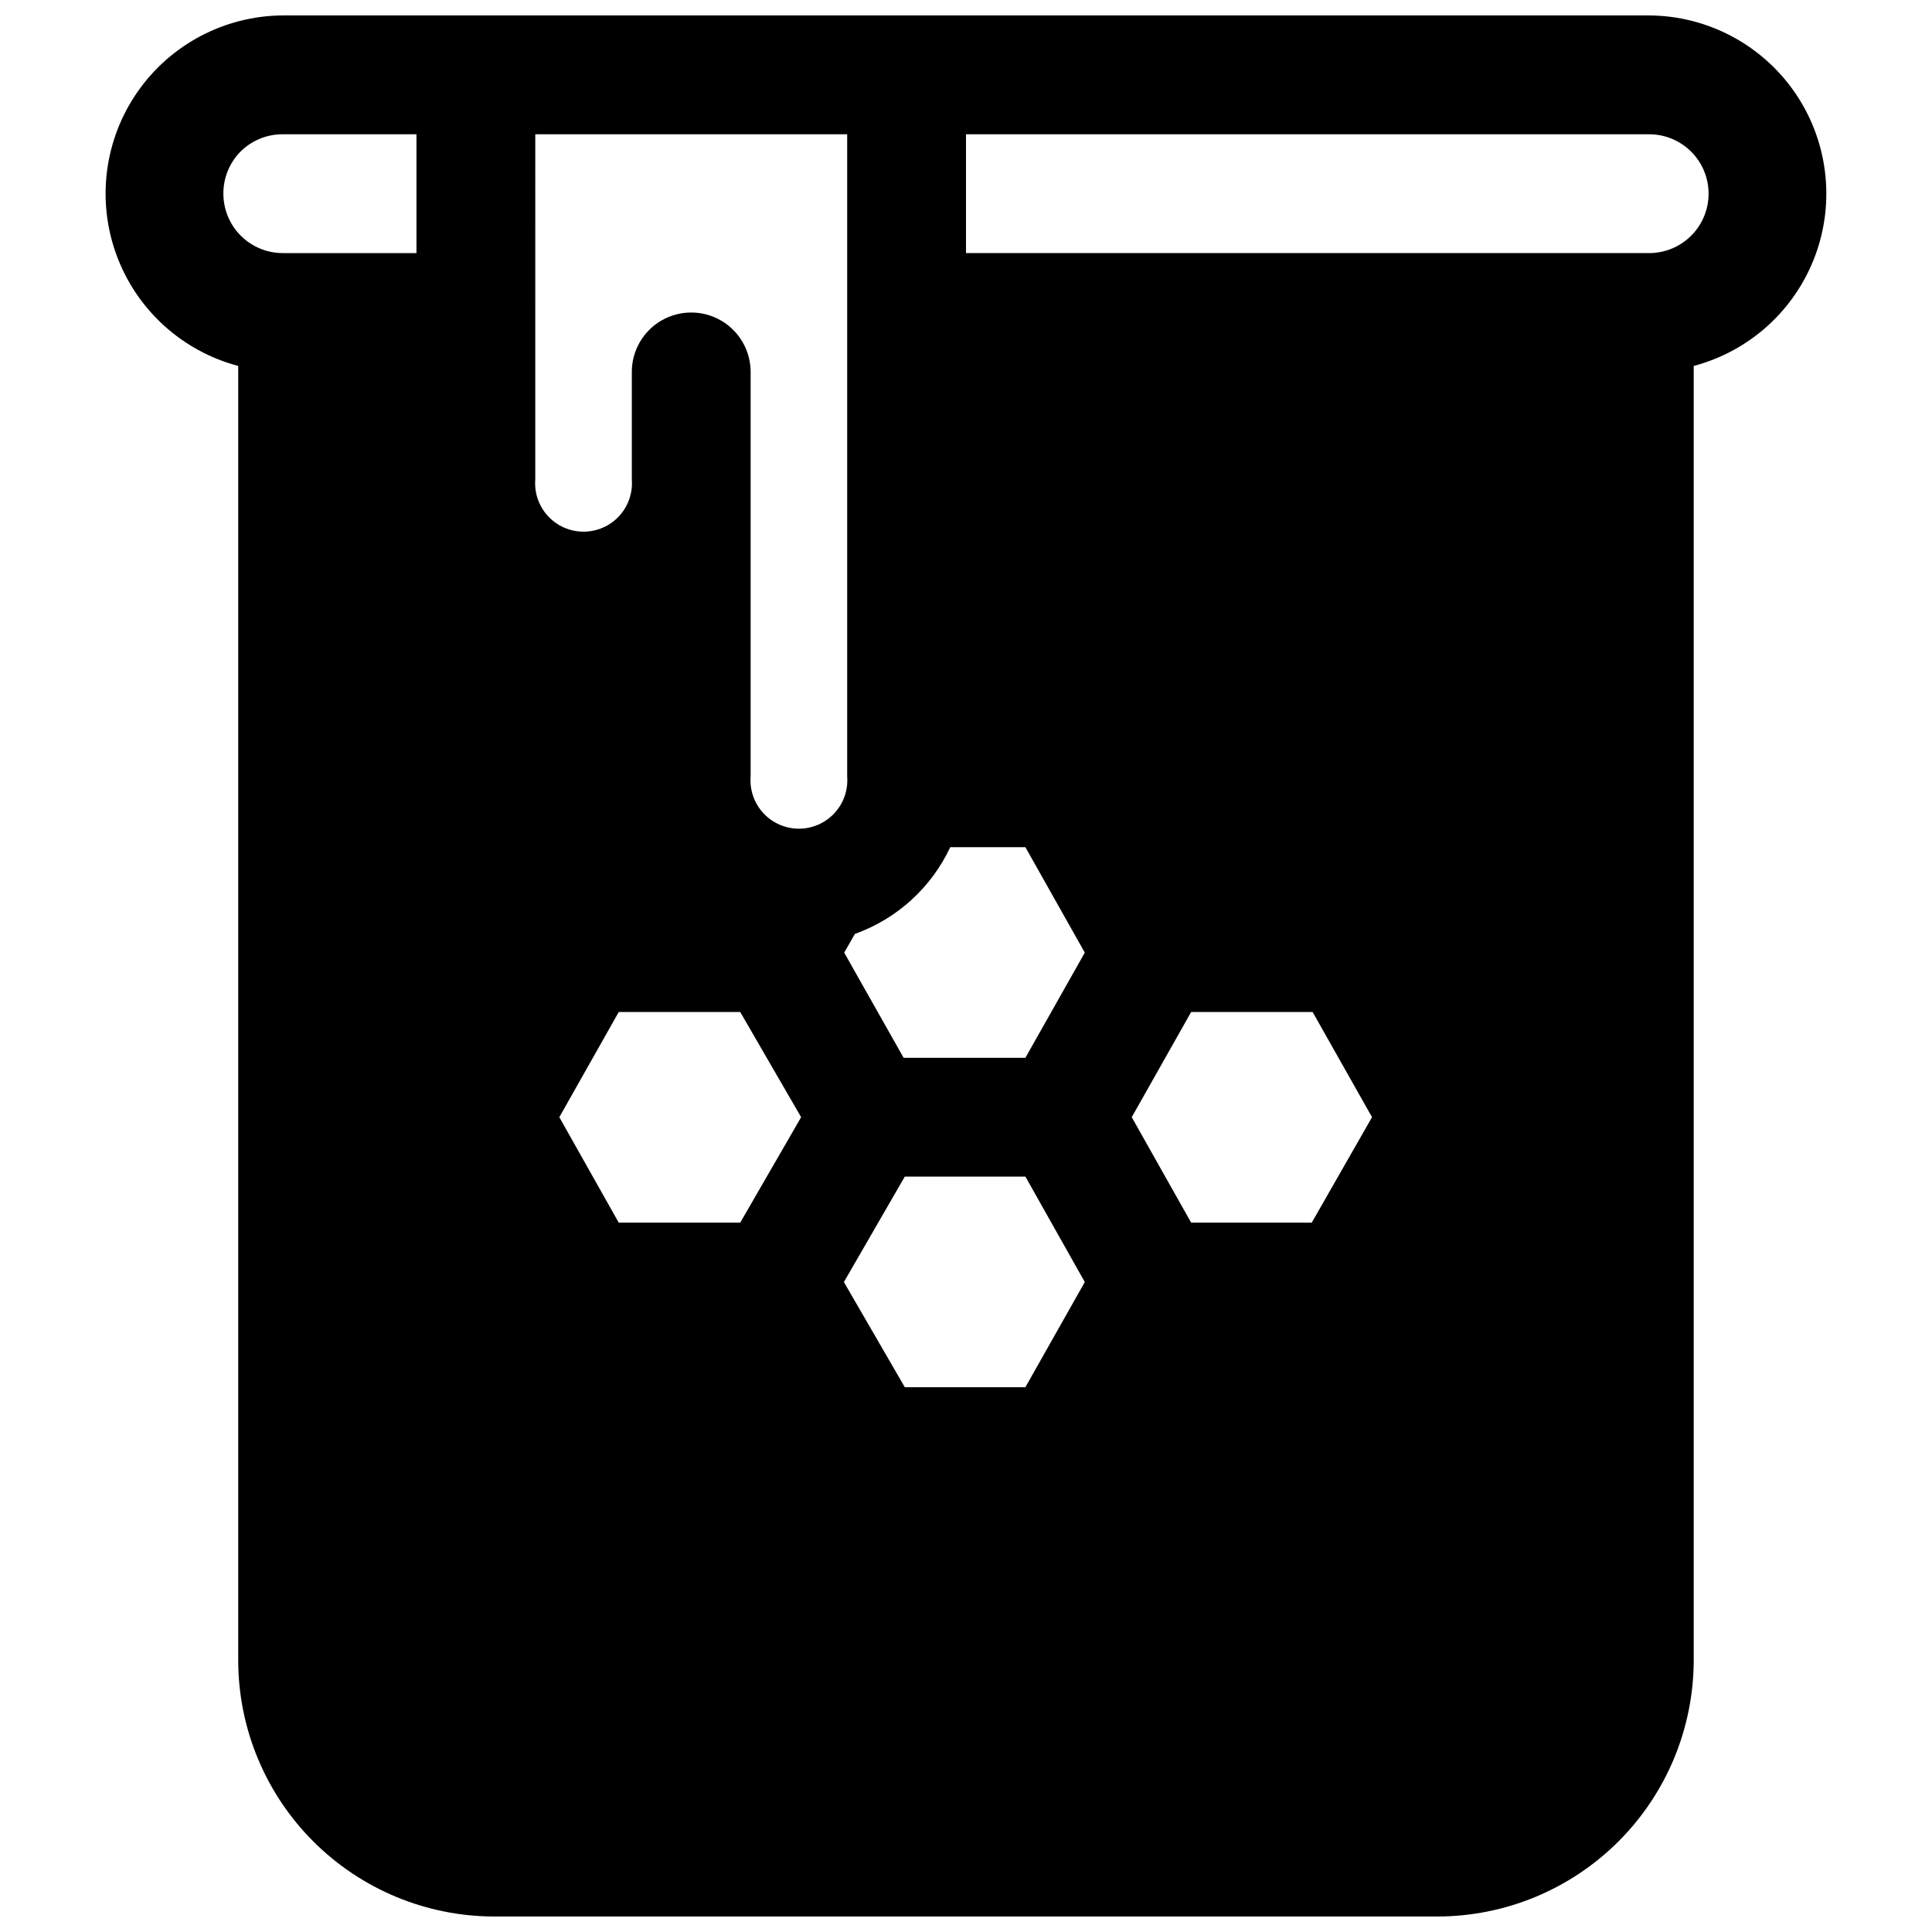 <?xml version="1.0" encoding="UTF-8"?>
<!-- Uploaded to: ICON Repo, www.iconrepo.com, Generator: ICON Repo Mixer Tools -->
<svg width="800px" height="800px" version="1.1" viewBox="144 144 512 512" xmlns="http://www.w3.org/2000/svg">
 <defs>
  <clipPath id="a">
   <path d="m171 148.09h458v503.81h-458z"/>
  </clipPath>
 </defs>
 <g clip-path="url(#a)">
  <path d="m207.13 240.98v343.06c0.023 17.988 7.18 35.238 19.898 47.957 12.723 12.723 29.969 19.879 47.961 19.898h249.93c18-0.02 35.254-7.172 47.988-19.891 12.734-12.719 19.906-29.969 19.949-47.965v-343.06c14.879-3.941 26.906-14.887 32.23-29.328 5.32-14.445 3.269-30.578-5.496-43.23-8.766-12.652-23.148-20.238-38.543-20.332h-362.11c-15.391 0.094-29.773 7.68-38.543 20.332-8.766 12.652-10.816 28.785-5.492 43.23 5.32 14.441 17.348 25.387 32.227 29.328zm133.04 227.03h-32.199l-15.742-27.945 15.742-27.867h32.199l16.137 27.867zm75.57 43.613h-31.961l-16.137-27.867 16.137-27.945h31.961l15.742 27.945zm75.887-43.609-31.961-0.004-15.742-27.945 15.742-27.867h32.195l15.742 27.867zm-91.629-288.43h181.05c4.176 0 8.18 1.66 11.133 4.609 2.953 2.953 4.613 6.957 4.613 11.133s-1.66 8.184-4.613 11.133c-2.953 2.953-6.957 4.613-11.133 4.613h-181.05zm-4.172 188.93h19.914l15.742 27.945-15.742 27.867h-32.273l-15.742-27.867 2.832-4.961c11.148-3.984 20.246-12.262 25.27-22.984zm-109.97-188.93h82.656v170.19c0.277 3.566-0.941 7.09-3.371 9.715-2.43 2.629-5.844 4.121-9.422 4.121s-6.992-1.492-9.422-4.121c-2.43-2.625-3.652-6.148-3.371-9.715v-107.21c0-5.625-3-10.824-7.871-13.637-4.871-2.812-10.875-2.812-15.746 0s-7.871 8.012-7.871 13.637v28.496c0.281 3.566-0.941 7.09-3.371 9.715-2.426 2.629-5.844 4.121-9.422 4.121-3.574 0-6.992-1.492-9.418-4.121-2.43-2.625-3.652-6.148-3.371-9.715zm-78.168 4.644h-0.004c2.981-2.996 7.035-4.668 11.258-4.644h35.426v31.488h-35.426c-4.176 0-8.18-1.66-11.133-4.613-2.953-2.949-4.609-6.957-4.609-11.133-0.027-4.144 1.586-8.133 4.484-11.098z"/>
 </g>
</svg>